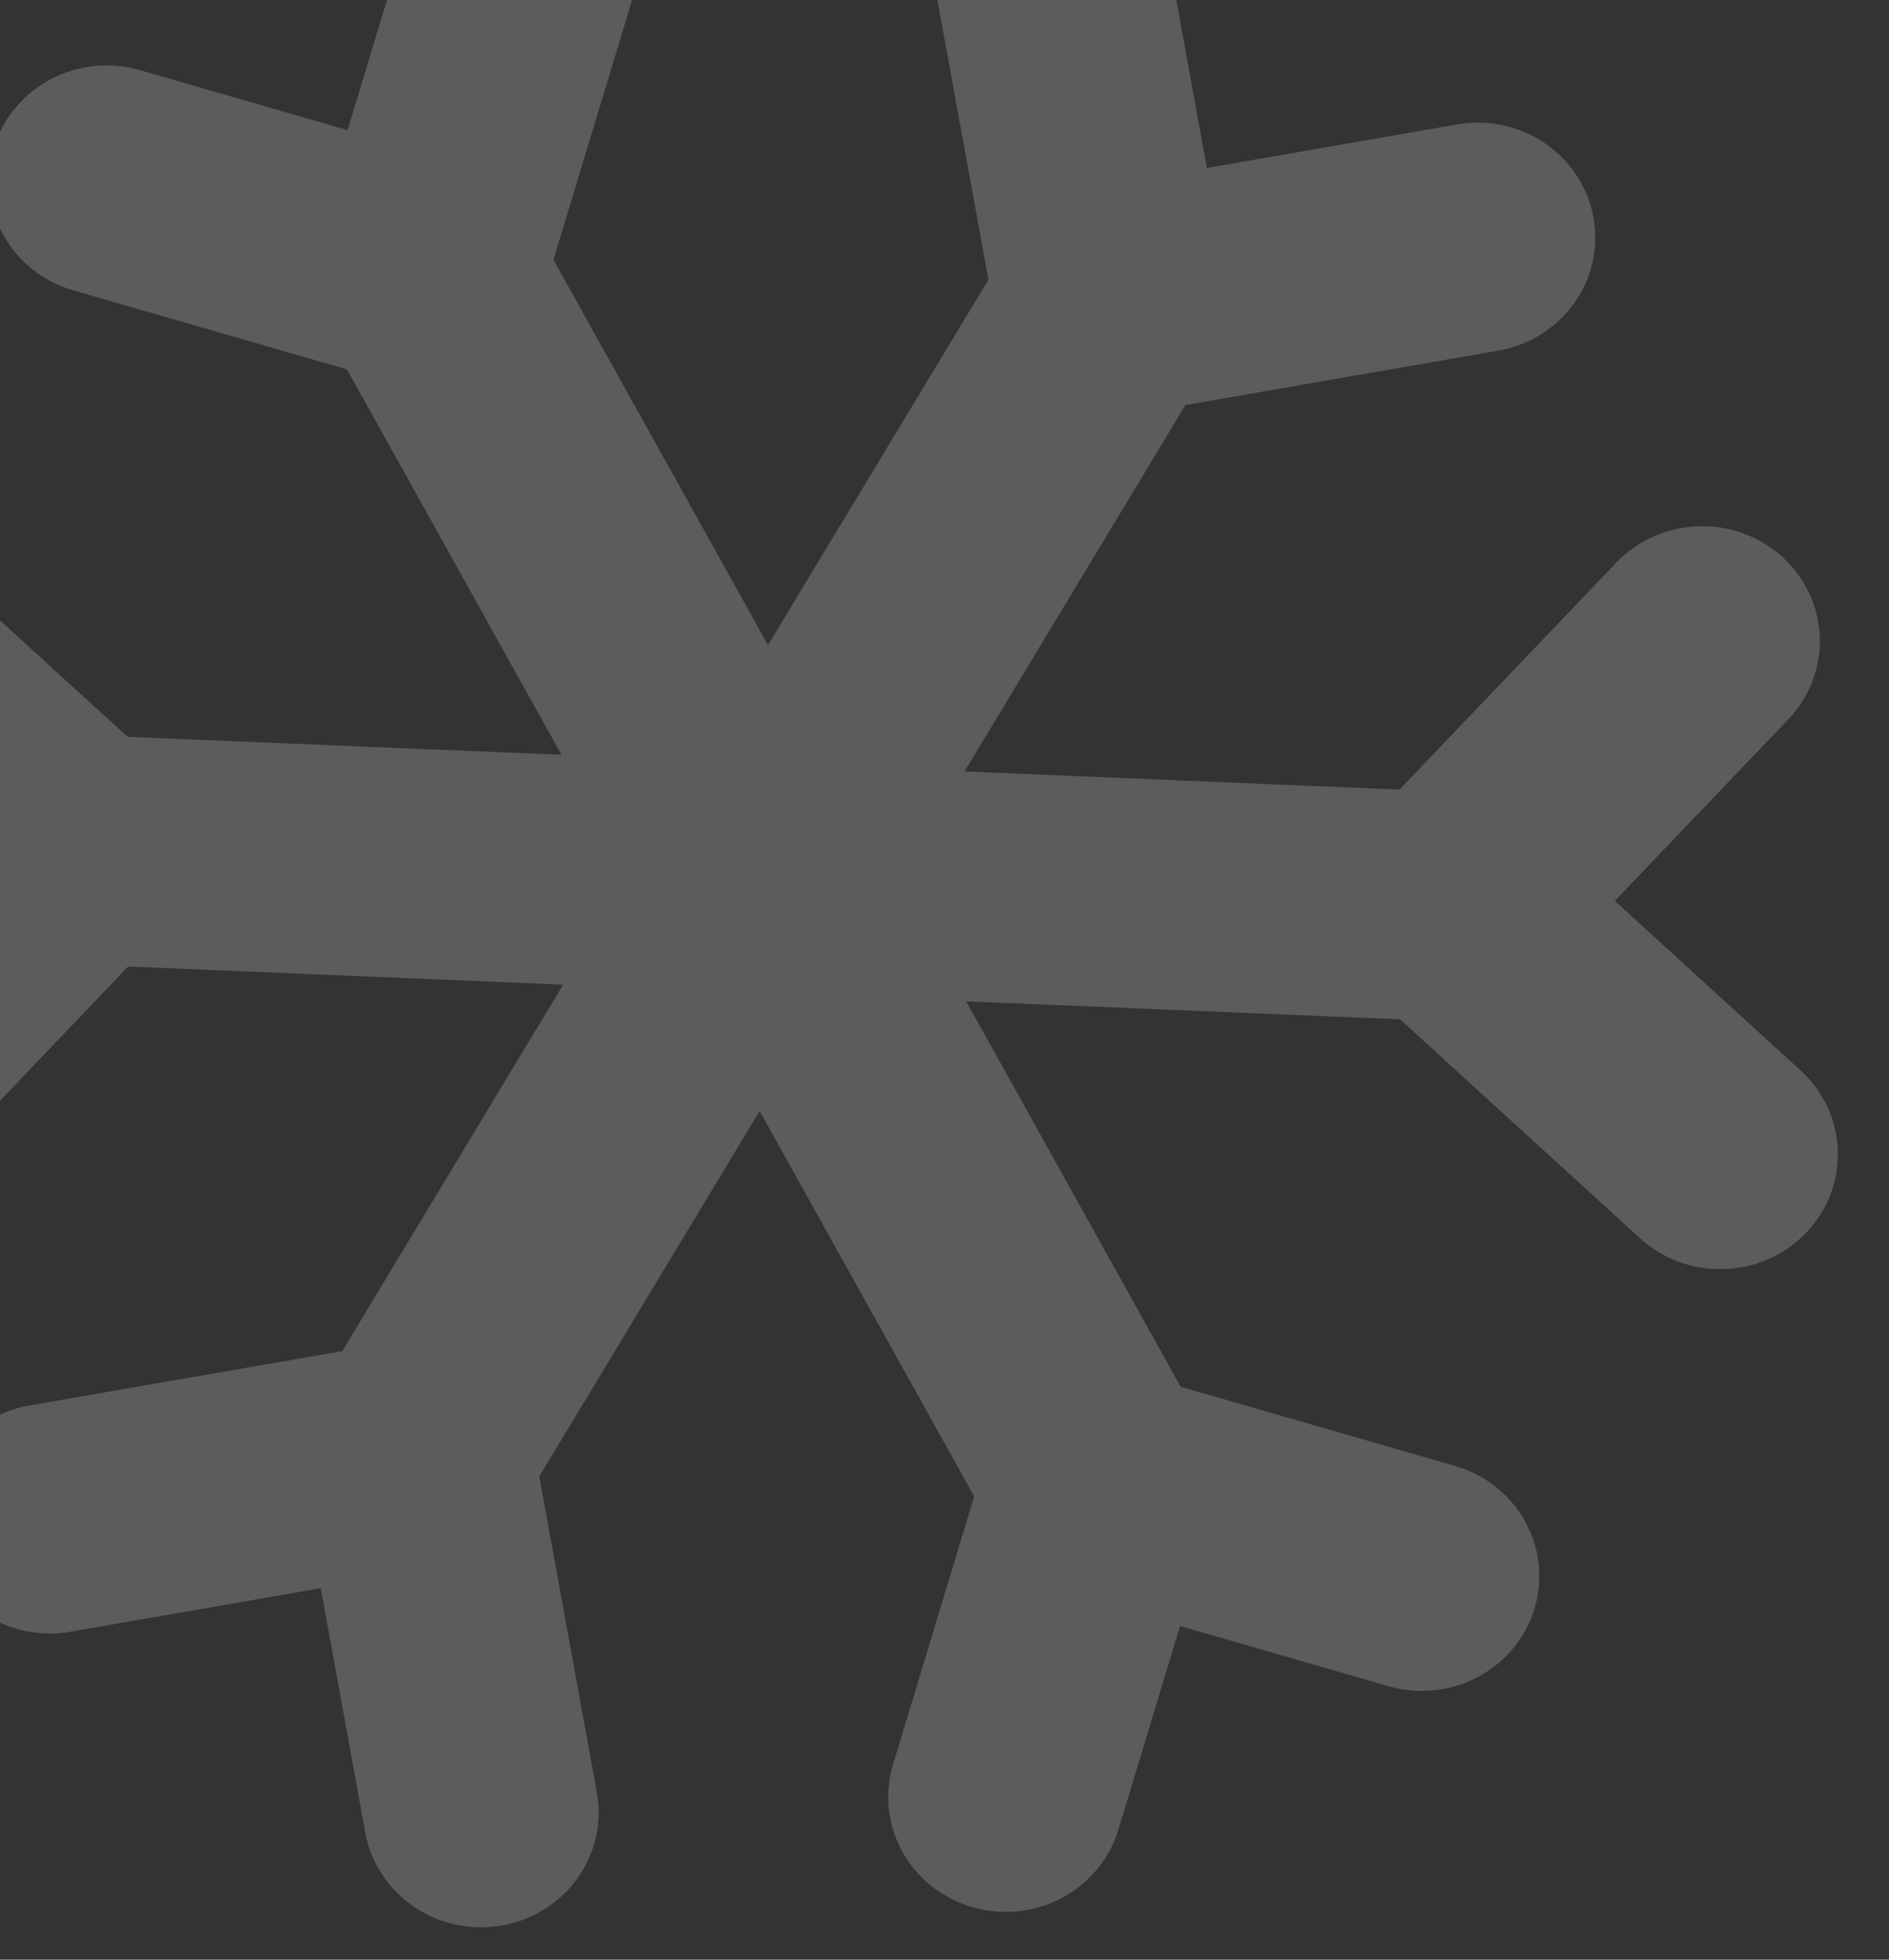 <svg width="27" height="28" viewBox="0 0 27 28" fill="none" xmlns="http://www.w3.org/2000/svg">
<rect x="0" y="0" width="27" height="28" fill="#333333" stroke="none"/>
<path d="M6.622 -2.006C6.238 -1.79 5.956 -1.435 5.839 -1.018L4.968 1.859L2.022 1.009C1.808 0.944 1.582 0.921 1.359 0.943C1.136 0.964 0.919 1.03 0.721 1.134C0.428 1.29 0.189 1.528 0.034 1.818C-0.12 2.107 -0.183 2.435 -0.145 2.759C-0.108 3.084 0.028 3.39 0.244 3.638C0.461 3.887 0.748 4.067 1.07 4.155L4.959 5.278L8.025 10.784L1.824 10.528L-1.606 7.399C-1.767 7.252 -1.957 7.138 -2.163 7.062C-2.37 6.986 -2.59 6.951 -2.811 6.959C-3.031 6.966 -3.248 7.016 -3.449 7.105C-3.65 7.194 -3.831 7.322 -3.982 7.479C-4.132 7.637 -4.25 7.822 -4.327 8.024C-4.404 8.225 -4.44 8.44 -4.433 8.656C-4.425 8.871 -4.374 9.083 -4.283 9.279C-4.191 9.475 -4.061 9.652 -3.9 9.799L-1.245 12.22L-3.724 14.812C-4.028 15.13 -4.19 15.553 -4.175 15.988C-4.16 16.424 -3.968 16.835 -3.642 17.132C-3.316 17.429 -2.883 17.588 -2.437 17.573C-1.992 17.558 -1.571 17.371 -1.266 17.052L1.832 13.81L8.049 14.069L4.892 19.305L0.42 20.081C-0.019 20.158 -0.409 20.401 -0.664 20.758C-0.79 20.935 -0.88 21.134 -0.927 21.345C-0.974 21.555 -0.979 21.773 -0.94 21.985C-0.902 22.198 -0.82 22.4 -0.701 22.582C-0.583 22.764 -0.428 22.921 -0.247 23.044C0.118 23.293 0.57 23.39 1.009 23.314L4.585 22.692L5.221 26.184C5.26 26.396 5.341 26.599 5.46 26.78C5.579 26.962 5.733 27.119 5.914 27.242C6.096 27.366 6.3 27.453 6.515 27.499C6.731 27.546 6.954 27.55 7.171 27.512C7.388 27.474 7.596 27.395 7.782 27.279C7.968 27.163 8.129 27.012 8.255 26.835C8.381 26.659 8.471 26.459 8.518 26.249C8.566 26.038 8.57 25.82 8.531 25.608L7.708 21.096L10.858 15.874L13.924 21.381L12.774 25.179C12.707 25.387 12.682 25.606 12.702 25.824C12.722 26.041 12.787 26.252 12.891 26.445C12.996 26.638 13.139 26.808 13.312 26.947C13.485 27.085 13.685 27.188 13.899 27.25C14.114 27.311 14.338 27.331 14.56 27.307C14.783 27.283 14.998 27.216 15.193 27.11C15.388 27.003 15.56 26.86 15.698 26.688C15.836 26.517 15.937 26.32 15.996 26.109L16.867 23.232L19.813 24.083C20.026 24.149 20.25 24.173 20.473 24.153C20.695 24.134 20.912 24.071 21.109 23.968C21.307 23.866 21.481 23.727 21.623 23.558C21.764 23.388 21.87 23.194 21.933 22.984C21.996 22.775 22.016 22.555 21.992 22.338C21.967 22.121 21.898 21.912 21.79 21.721C21.681 21.53 21.534 21.363 21.358 21.228C21.183 21.093 20.981 20.994 20.765 20.936L16.876 19.814L13.81 14.307L20.011 14.564L23.441 17.692C23.602 17.839 23.792 17.954 23.998 18.03C24.205 18.105 24.425 18.141 24.646 18.133C24.866 18.126 25.084 18.076 25.284 17.987C25.485 17.898 25.666 17.77 25.817 17.613C25.968 17.455 26.085 17.27 26.163 17.068C26.24 16.866 26.276 16.652 26.268 16.436C26.261 16.221 26.21 16.009 26.118 15.812C26.027 15.616 25.897 15.44 25.735 15.293L23.081 12.872L25.559 10.28C25.71 10.122 25.827 9.937 25.905 9.735C25.982 9.533 26.018 9.319 26.011 9.103C26.003 8.888 25.952 8.676 25.861 8.48C25.769 8.283 25.639 8.107 25.478 7.959C25.316 7.812 25.127 7.698 24.92 7.622C24.713 7.546 24.493 7.511 24.273 7.519C24.052 7.526 23.835 7.576 23.634 7.665C23.433 7.755 23.252 7.882 23.102 8.039L20.003 11.282L13.786 11.023L16.944 5.787L21.415 5.01C21.633 4.972 21.84 4.893 22.026 4.777C22.212 4.661 22.373 4.51 22.499 4.333C22.626 4.157 22.715 3.957 22.763 3.747C22.81 3.536 22.814 3.318 22.776 3.106C22.737 2.894 22.656 2.691 22.537 2.51C22.418 2.328 22.264 2.171 22.083 2.048C21.901 1.924 21.697 1.837 21.482 1.791C21.266 1.744 21.043 1.74 20.826 1.778L17.25 2.4L16.614 -1.092C16.536 -1.521 16.286 -1.901 15.921 -2.15C15.555 -2.4 15.103 -2.497 14.664 -2.42C14.225 -2.344 13.835 -2.101 13.58 -1.744C13.325 -1.386 13.226 -0.945 13.304 -0.516L14.128 3.996L10.977 9.217L7.911 3.711L9.061 -0.087C9.163 -0.403 9.166 -0.74 9.068 -1.057C8.97 -1.373 8.777 -1.654 8.513 -1.861C8.25 -2.068 7.928 -2.193 7.591 -2.219C7.253 -2.245 6.916 -2.171 6.622 -2.006Z" fill="white" fill-opacity="0.2"/>
</svg>

